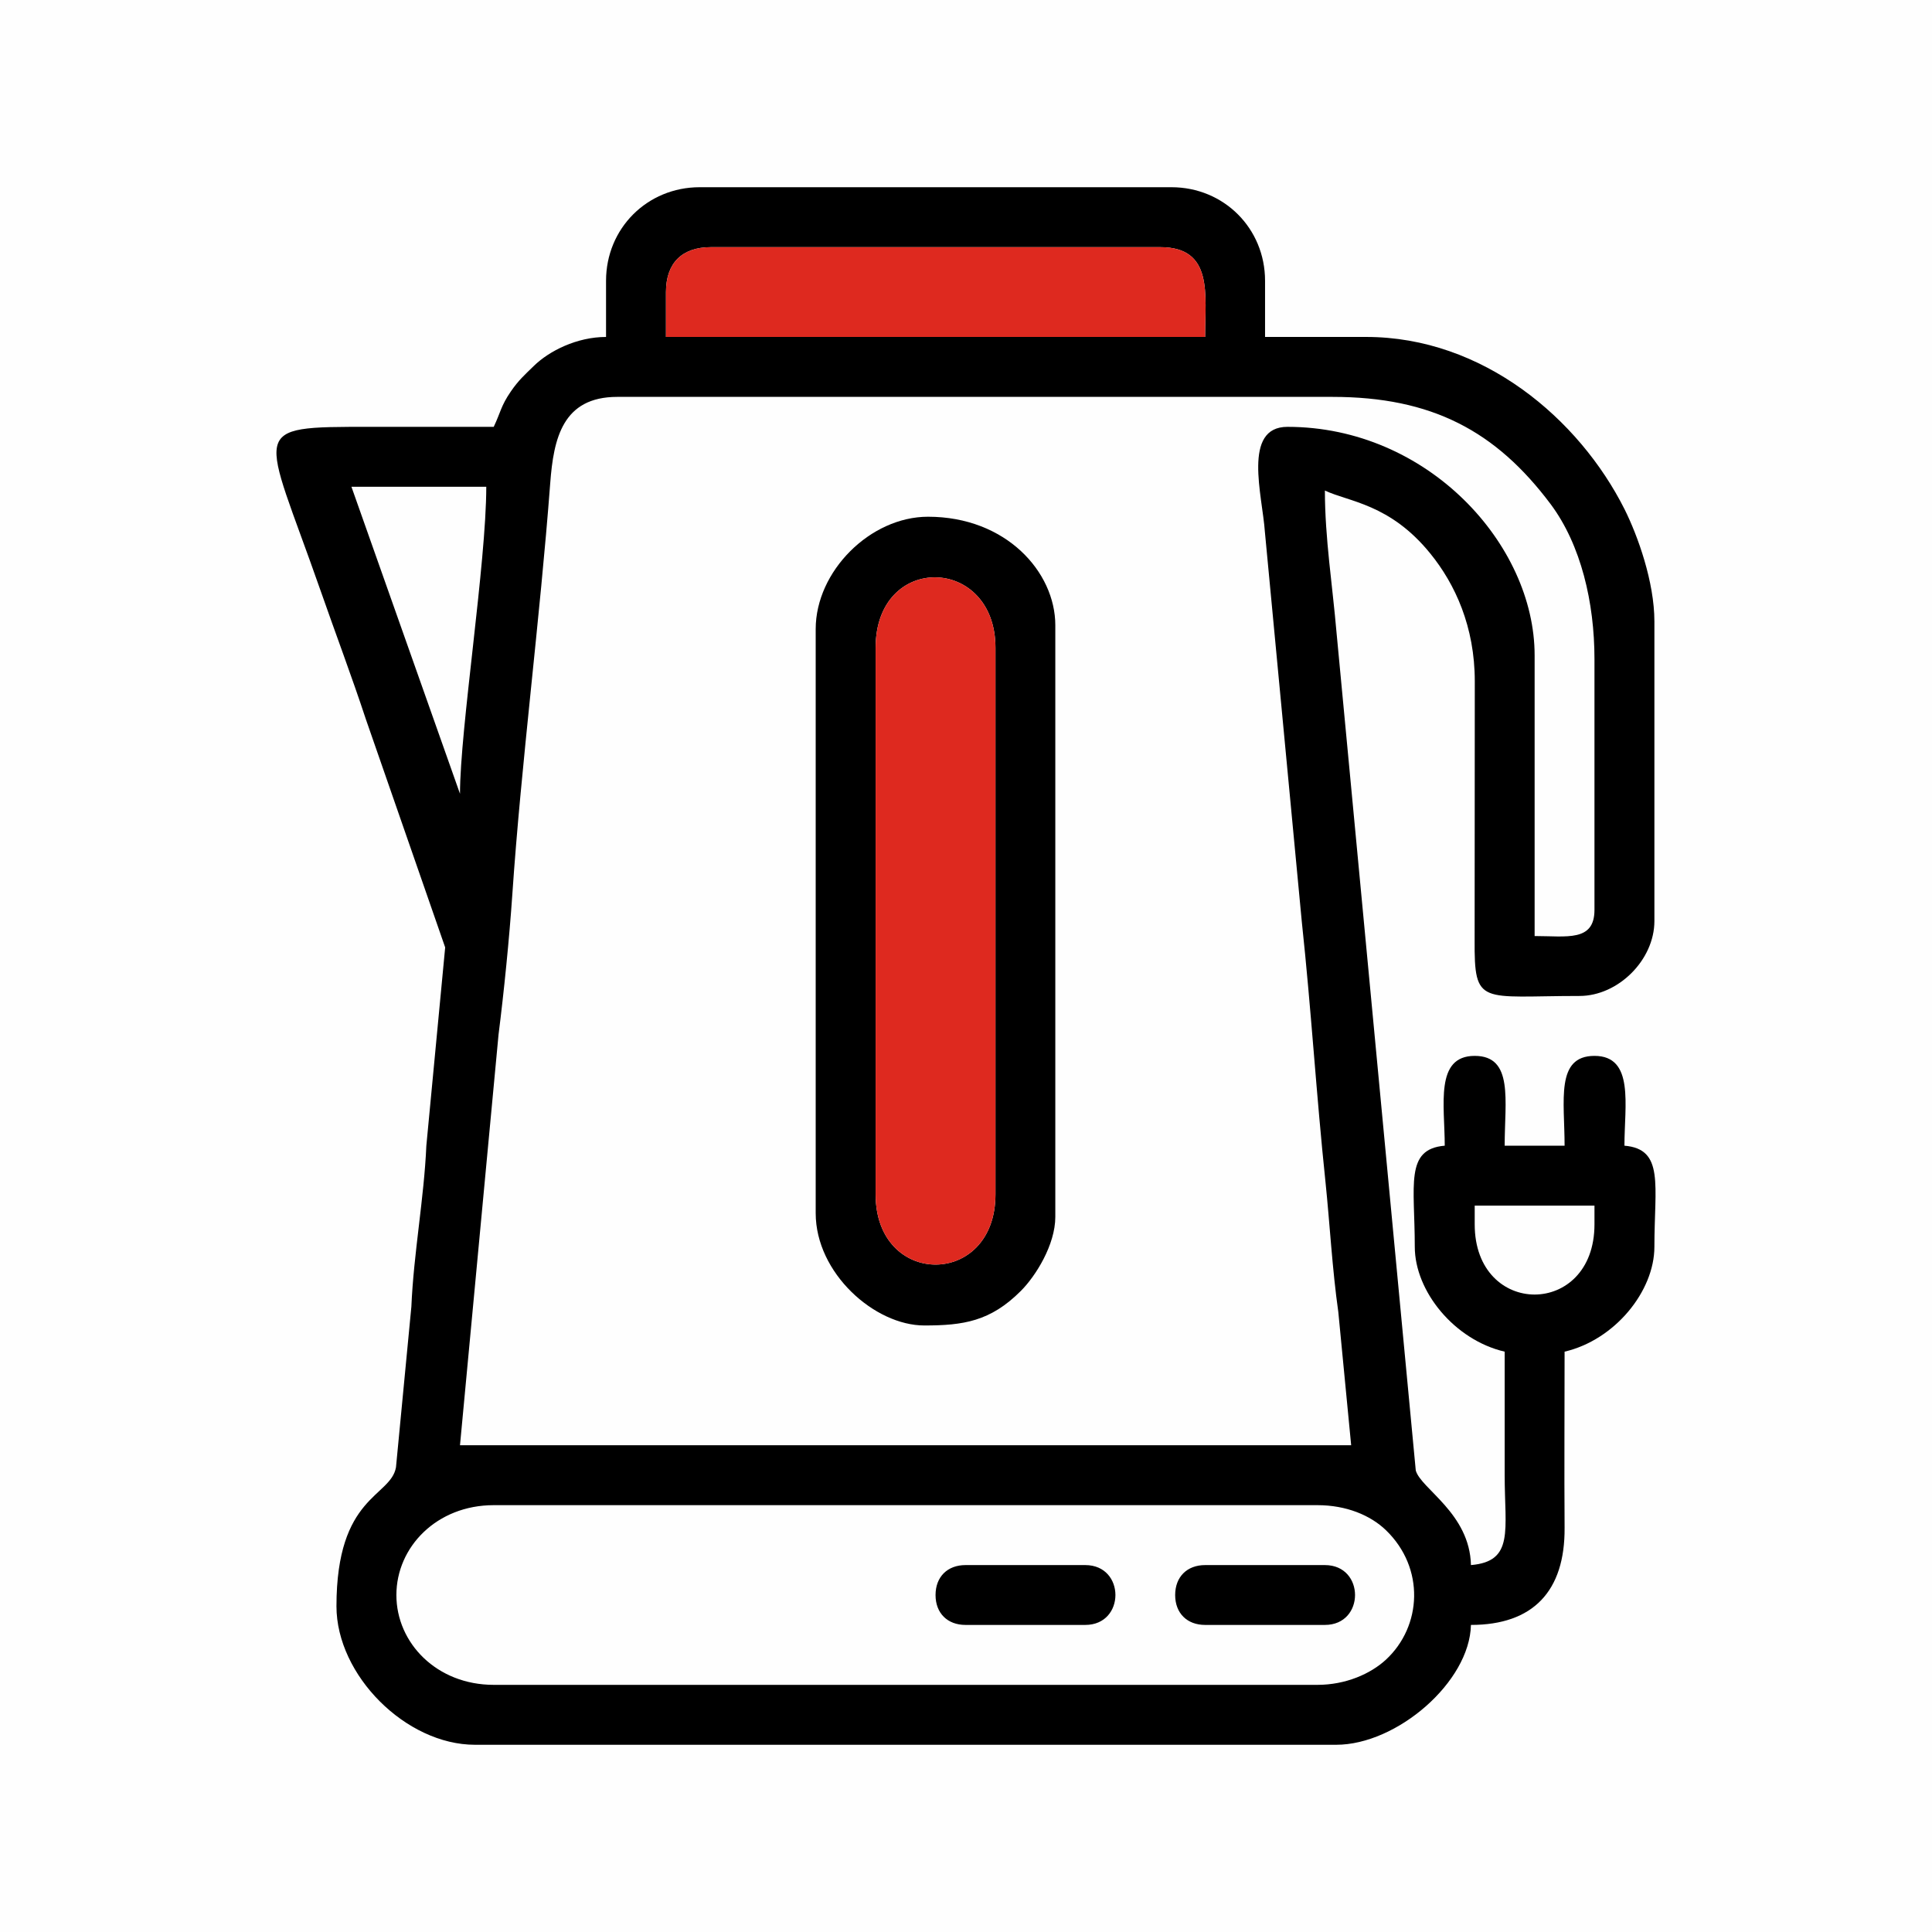 <?xml version="1.0" encoding="UTF-8"?>
<!DOCTYPE svg PUBLIC "-//W3C//DTD SVG 1.1//EN" "http://www.w3.org/Graphics/SVG/1.1/DTD/svg11.dtd">
<!-- Creator: CorelDRAW 2018 (64-Bit) -->
<svg xmlns="http://www.w3.org/2000/svg" xml:space="preserve" width="236px" height="236px" version="1.1" style="shape-rendering:geometricPrecision; text-rendering:geometricPrecision; image-rendering:optimizeQuality; fill-rule:evenodd; clip-rule:evenodd"
viewBox="0 0 236 236"
 xmlns:xlink="http://www.w3.org/1999/xlink">
 <defs>
  <style type="text/css">
   <![CDATA[
    .fil1 {fill:black}
    .fil2 {fill:#DE291F}
    .fil0 {fill:#FEFEFE}
   ]]>
  </style>
 </defs>
 <g id="Слой_x0020_1">
  <g id="_2277447600368">
   <rect class="fil0" width="236" height="236"/>
   <g>
    <g>
     <g>
      <path class="fil1" d="M48.42 194.84c0,-5.87 4.93,-10.98 11.89,-10.98l100.62 0c3.52,0 6.47,1.23 8.37,3.06 4.78,4.62 4.4,11.74 -0.01,15.82 -1.88,1.73 -4.91,3.07 -8.36,3.07l-100.62 0c-6.96,0 -11.89,-5.11 -11.89,-10.97zm131.72 -45.28l0 -2.29 14.63 0 0 2.29c0,11.43 -14.63,11.43 -14.63,0zm-137.21 -90.1l16.47 0c0,9.32 -3.21,29.64 -3.21,37.5l-13.26 -37.5zm122.12 117.08l-108.86 0 4.71 -50.18c0.64,-5.02 1.32,-11.77 1.68,-17.07 1.08,-15.94 3.38,-33.66 4.63,-50.25 0.41,-5.48 1.51,-10.56 8.19,-10.56l87.36 0c12.15,0 19.97,4.17 26.67,13.12 3.7,4.97 5.34,12.02 5.34,18.9l0 30.64c0,3.93 -3.38,3.2 -7.31,3.2l0 -34.3c0,-13.54 -13.06,-27.9 -30.19,-27.9 -5.55,0 -3.06,8.4 -2.76,12.82l4.51 47.63c1.16,10.82 1.76,21.02 2.9,31.86 0.51,4.92 0.82,10.62 1.56,15.82l1.57 16.27zm-83.7 -140.86c0,-3.54 1.95,-5.49 5.49,-5.49l54.88 0c6.52,0 5.49,5.75 5.49,10.97l-65.86 0 0 -5.48zm-7.32 -1.38l0 6.86c-3.55,0 -6.94,1.7 -8.82,3.54 -1.13,1.1 -1.88,1.76 -2.81,3.12 -1.22,1.77 -1.25,2.56 -2.09,4.32 -5.03,0 -10.06,0 -15.09,0 -15.21,0 -13.1,-0.11 -6.12,19.84 1.9,5.44 3.84,10.57 5.6,15.9l9.68 27.85 -2.3 24.22c-0.28,6.44 -1.55,13.13 -1.83,19.67l-1.88 19.62c-0.66,3.67 -7.27,3.41 -7.27,16.97 0,8.43 8.49,16.92 16.92,16.92l105.2 0c7.41,0 16.31,-7.66 16.46,-14.64 7.58,0 11.5,-4.11 11.44,-11.88 -0.05,-7.16 0,-14.34 0,-21.5 6.14,-1.43 10.97,-7.39 10.97,-12.81 0,-7.52 1.24,-11.94 -3.66,-12.35 0,-4.94 1.24,-10.97 -3.66,-10.97 -4.78,0 -3.65,5.48 -3.65,10.97l-7.32 0c0,-5.49 1.12,-10.97 -3.66,-10.97 -4.9,0 -3.66,6.03 -3.66,10.97 -4.9,0.41 -3.66,4.83 -3.66,12.35 0,5.42 4.83,11.38 10.98,12.81 0,5.03 0,10.06 0,15.09 0,6.72 1.19,10.53 -4.12,10.98 -0.14,-6.33 -6.14,-9.33 -6.74,-11.56l-9.68 -102.36c-0.49,-5.75 -1.42,-11.53 -1.42,-17.34 2.89,1.38 7.95,1.61 12.88,7.7 3.03,3.73 5.43,8.94 5.43,15.61l-0.02 31.57c-0.05,8.14 0.71,6.86 12.81,6.86 4.74,0 9.15,-4.41 9.15,-9.15l0 -36.59c0,-4.83 -2.03,-10.48 -3.65,-13.72 -5.55,-11.04 -17.3,-21.04 -31.56,-21.04l-12.35 0 0 -6.86c0,-6.4 -5.03,-11.43 -11.44,-11.43l-57.62 0c-6.41,0 -11.44,5.03 -11.44,11.43z"/>
      <path class="fil1" d="M106.96 145.9l0 -66.77c0,-11.66 14.64,-11.29 14.64,0l0 66.77c0,11.43 -14.64,11.43 -14.64,0zm-7.32 -69.06l0 71.35c0,7.34 7.21,13.72 13.27,13.72 4.75,0 8.07,-0.49 11.79,-4.22 1.81,-1.81 4.21,-5.63 4.21,-9.05l0 -72.26c0,-6.51 -6.02,-13.26 -15.55,-13.26 -7.05,0 -13.72,6.66 -13.72,13.72z"/>
      <path class="fil1" d="M114.28 194.84c0,2.21 1.45,3.65 3.66,3.65l14.63 0c4.91,0 4.91,-7.31 0,-7.31l-14.63 0c-2.21,0 -3.66,1.44 -3.66,3.66z"/>
      <path class="fil1" d="M143.55 194.84c0,2.21 1.45,3.65 3.66,3.65l14.63 0c4.91,0 4.91,-7.31 0,-7.31l-14.63 0c-2.21,0 -3.66,1.44 -3.66,3.66z"/>
     </g>
    </g>
    <path class="fil2" d="M106.96 79.13l0 66.77c0,11.43 14.64,11.43 14.64,0l0 -66.77c0,-11.29 -14.64,-11.66 -14.64,0z"/>
    <path class="fil2" d="M81.35 41.16l65.86 0c0,-5.22 1.03,-10.97 -5.49,-10.97l-54.88 0c-3.54,0 -5.49,1.95 -5.49,5.49l0 5.48z"/>
   </g>
  </g>
 </g>
</svg>
